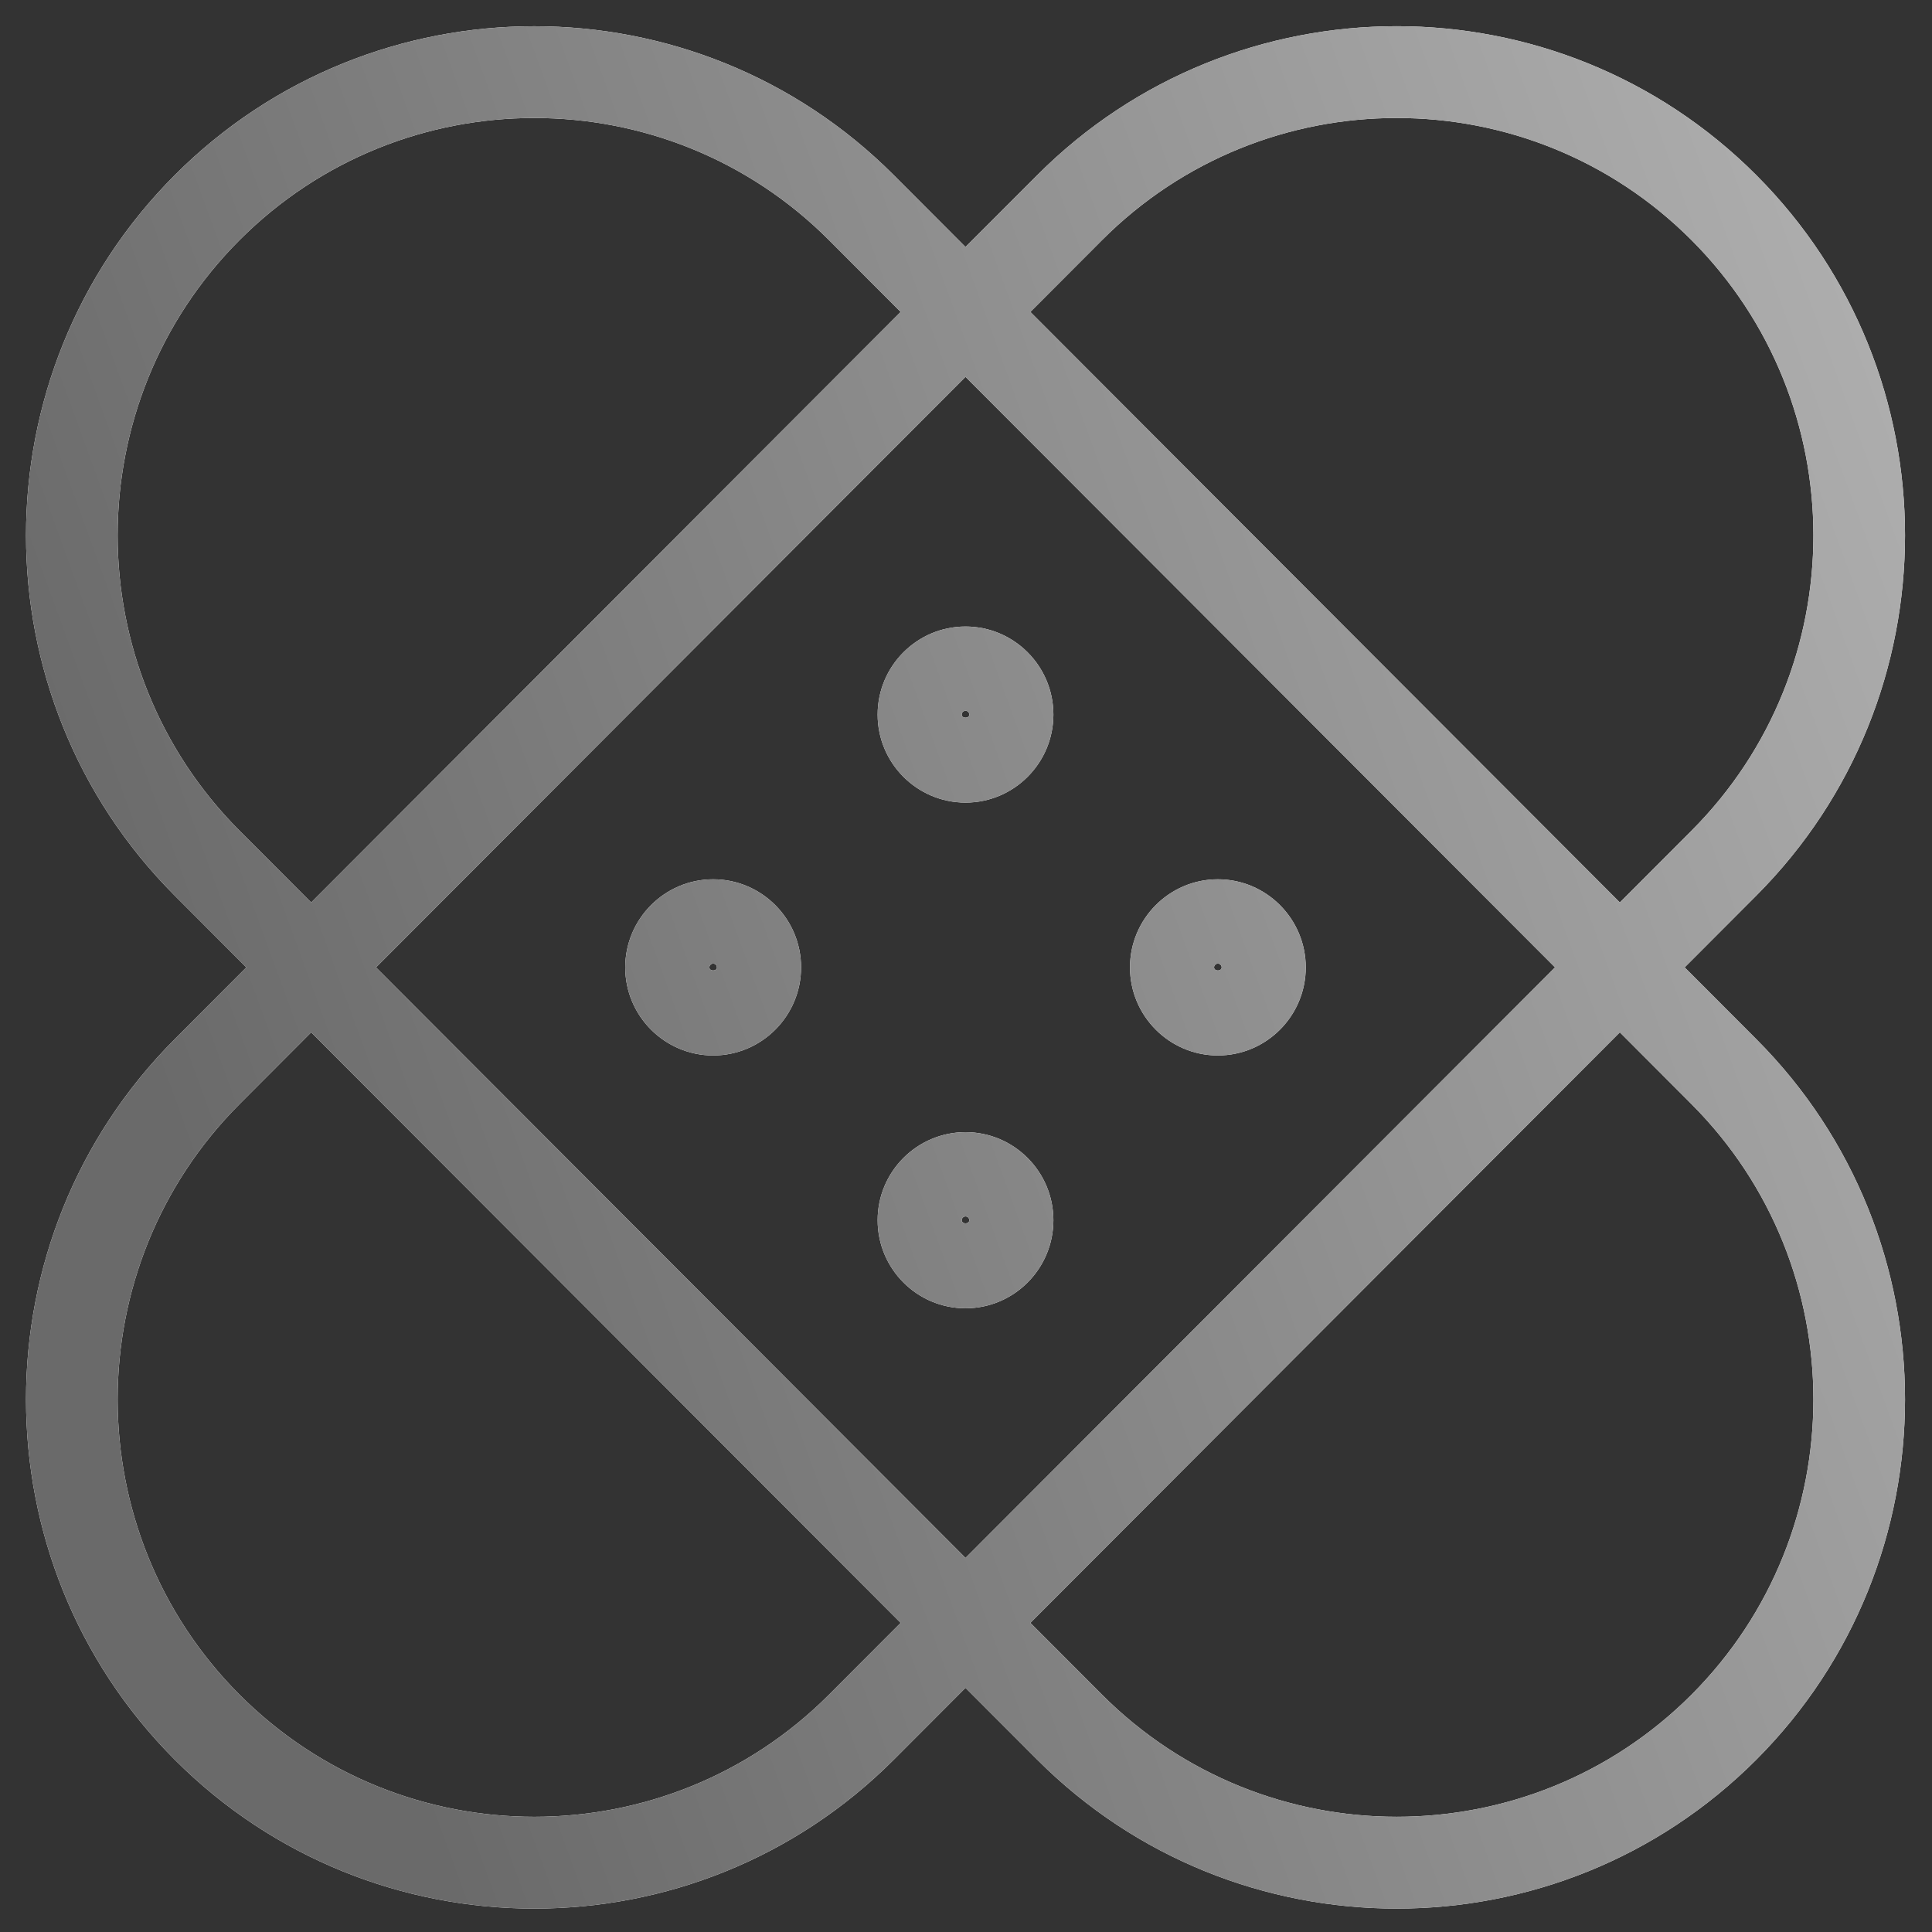 <svg xmlns="http://www.w3.org/2000/svg" xmlns:xlink="http://www.w3.org/1999/xlink" width="42px" height="42px"><rect width="100%" height="100%" fill="#333333" stroke="none"/><defs><linearGradient id="PSgrad_0" x1="0%" x2="93.969%" y1="34.202%" y2="0%"><stop offset="0%" stop-color="rgb(106,106,106)" stop-opacity="1"></stop><stop offset="100%" stop-color="rgb(176,176,176)" stop-opacity="1"></stop></linearGradient></defs><path fill-rule="evenodd" fill="rgb(255, 255, 255)" d="M36.623,21.030 L38.181,22.591 C42.491,26.909 42.491,33.935 38.181,38.253 C36.026,40.412 33.195,41.491 30.364,41.491 C27.533,41.491 24.703,40.412 22.548,38.253 L20.989,36.692 L19.431,38.253 C17.276,40.411 14.445,41.491 11.615,41.491 C8.783,41.491 5.953,40.412 3.798,38.253 C-0.512,33.935 -0.512,26.909 3.798,22.591 L5.356,21.030 L3.798,19.469 C-0.512,15.151 -0.512,8.126 3.798,3.808 C8.108,-0.509 15.120,-0.509 19.431,3.808 L20.989,5.369 L22.548,3.808 C26.858,-0.510 33.871,-0.510 38.181,3.808 C42.491,8.126 42.491,15.151 38.181,19.469 L36.623,21.030 ZM23.957,36.841 C27.490,40.380 33.238,40.380 36.772,36.841 C40.305,33.302 40.305,27.542 36.772,24.003 L35.214,22.442 L22.399,35.280 L23.957,36.841 ZM5.207,24.003 C1.674,27.542 1.674,33.302 5.207,36.841 C8.740,40.380 14.489,40.381 18.022,36.841 L19.580,35.280 L6.765,22.442 L5.207,24.003 ZM18.022,5.220 C16.255,3.450 13.935,2.565 11.614,2.565 C9.294,2.565 6.974,3.450 5.207,5.220 C1.674,8.759 1.674,14.519 5.207,18.058 L6.765,19.619 L19.580,6.781 L18.022,5.220 ZM8.174,21.030 L20.989,33.868 L33.805,21.030 L20.989,8.192 L8.174,21.030 ZM36.772,5.220 C35.005,3.450 32.685,2.565 30.364,2.565 C28.044,2.565 25.724,3.450 23.957,5.220 L22.399,6.781 L35.214,19.619 L36.772,18.058 C40.305,14.519 40.305,8.759 36.772,5.220 ZM26.475,22.945 C25.422,22.945 24.565,22.086 24.565,21.030 C24.565,19.975 25.422,19.115 26.475,19.115 C27.529,19.115 28.386,19.975 28.386,21.030 C28.386,22.086 27.529,22.945 26.475,22.945 ZM26.475,20.948 C26.430,20.948 26.393,20.986 26.393,21.030 C26.393,21.120 26.558,21.120 26.558,21.030 C26.558,20.986 26.521,20.948 26.475,20.948 ZM20.990,28.441 C19.936,28.441 19.079,27.582 19.079,26.526 C19.079,25.471 19.936,24.612 20.990,24.612 C22.043,24.612 22.900,25.471 22.900,26.526 C22.900,27.582 22.043,28.441 20.990,28.441 ZM20.990,26.444 C20.944,26.444 20.907,26.481 20.907,26.526 C20.907,26.618 21.072,26.618 21.072,26.526 C21.072,26.481 21.035,26.444 20.990,26.444 ZM20.990,17.448 C19.936,17.448 19.079,16.589 19.079,15.535 C19.079,14.478 19.936,13.620 20.990,13.620 C22.043,13.620 22.900,14.478 22.900,15.535 C22.900,16.589 22.043,17.448 20.990,17.448 ZM20.990,15.452 C20.944,15.452 20.907,15.489 20.907,15.535 C20.907,15.624 21.072,15.624 21.072,15.535 C21.072,15.489 21.035,15.452 20.990,15.452 ZM15.504,22.945 C14.450,22.945 13.592,22.086 13.592,21.030 C13.592,19.975 14.450,19.115 15.504,19.115 C16.557,19.115 17.415,19.975 17.415,21.030 C17.415,22.086 16.557,22.945 15.504,22.945 ZM15.504,20.948 C15.458,20.948 15.421,20.986 15.421,21.030 C15.421,21.120 15.585,21.120 15.585,21.030 C15.585,20.986 15.549,20.948 15.504,20.948 Z"></path><path fill="url(#PSgrad_0)" d="M36.623,21.030 L38.181,22.591 C42.491,26.909 42.491,33.935 38.181,38.253 C36.026,40.412 33.195,41.491 30.364,41.491 C27.533,41.491 24.703,40.412 22.548,38.253 L20.989,36.692 L19.431,38.253 C17.276,40.411 14.445,41.491 11.615,41.491 C8.783,41.491 5.953,40.412 3.798,38.253 C-0.512,33.935 -0.512,26.909 3.798,22.591 L5.356,21.030 L3.798,19.469 C-0.512,15.151 -0.512,8.126 3.798,3.808 C8.108,-0.509 15.120,-0.509 19.431,3.808 L20.989,5.369 L22.548,3.808 C26.858,-0.510 33.871,-0.510 38.181,3.808 C42.491,8.126 42.491,15.151 38.181,19.469 L36.623,21.030 ZM23.957,36.841 C27.490,40.380 33.238,40.380 36.772,36.841 C40.305,33.302 40.305,27.542 36.772,24.003 L35.214,22.442 L22.399,35.280 L23.957,36.841 ZM5.207,24.003 C1.674,27.542 1.674,33.302 5.207,36.841 C8.740,40.380 14.489,40.381 18.022,36.841 L19.580,35.280 L6.765,22.442 L5.207,24.003 ZM18.022,5.220 C16.255,3.450 13.935,2.565 11.614,2.565 C9.294,2.565 6.974,3.450 5.207,5.220 C1.674,8.759 1.674,14.519 5.207,18.058 L6.765,19.619 L19.580,6.781 L18.022,5.220 ZM8.174,21.030 L20.989,33.868 L33.805,21.030 L20.989,8.192 L8.174,21.030 ZM36.772,5.220 C35.005,3.450 32.685,2.565 30.364,2.565 C28.044,2.565 25.724,3.450 23.957,5.220 L22.399,6.781 L35.214,19.619 L36.772,18.058 C40.305,14.519 40.305,8.759 36.772,5.220 ZM26.475,22.945 C25.422,22.945 24.565,22.086 24.565,21.030 C24.565,19.975 25.422,19.115 26.475,19.115 C27.529,19.115 28.386,19.975 28.386,21.030 C28.386,22.086 27.529,22.945 26.475,22.945 ZM26.475,20.948 C26.430,20.948 26.393,20.986 26.393,21.030 C26.393,21.120 26.558,21.120 26.558,21.030 C26.558,20.986 26.521,20.948 26.475,20.948 ZM20.990,28.441 C19.936,28.441 19.079,27.582 19.079,26.526 C19.079,25.471 19.936,24.612 20.990,24.612 C22.043,24.612 22.900,25.471 22.900,26.526 C22.900,27.582 22.043,28.441 20.990,28.441 ZM20.990,26.444 C20.944,26.444 20.907,26.481 20.907,26.526 C20.907,26.618 21.072,26.618 21.072,26.526 C21.072,26.481 21.035,26.444 20.990,26.444 ZM20.990,17.448 C19.936,17.448 19.079,16.589 19.079,15.535 C19.079,14.478 19.936,13.620 20.990,13.620 C22.043,13.620 22.900,14.478 22.900,15.535 C22.900,16.589 22.043,17.448 20.990,17.448 ZM20.990,15.452 C20.944,15.452 20.907,15.489 20.907,15.535 C20.907,15.624 21.072,15.624 21.072,15.535 C21.072,15.489 21.035,15.452 20.990,15.452 ZM15.504,22.945 C14.450,22.945 13.592,22.086 13.592,21.030 C13.592,19.975 14.450,19.115 15.504,19.115 C16.557,19.115 17.415,19.975 17.415,21.030 C17.415,22.086 16.557,22.945 15.504,22.945 ZM15.504,20.948 C15.458,20.948 15.421,20.986 15.421,21.030 C15.421,21.120 15.585,21.120 15.585,21.030 C15.585,20.986 15.549,20.948 15.504,20.948 Z"></path></svg>